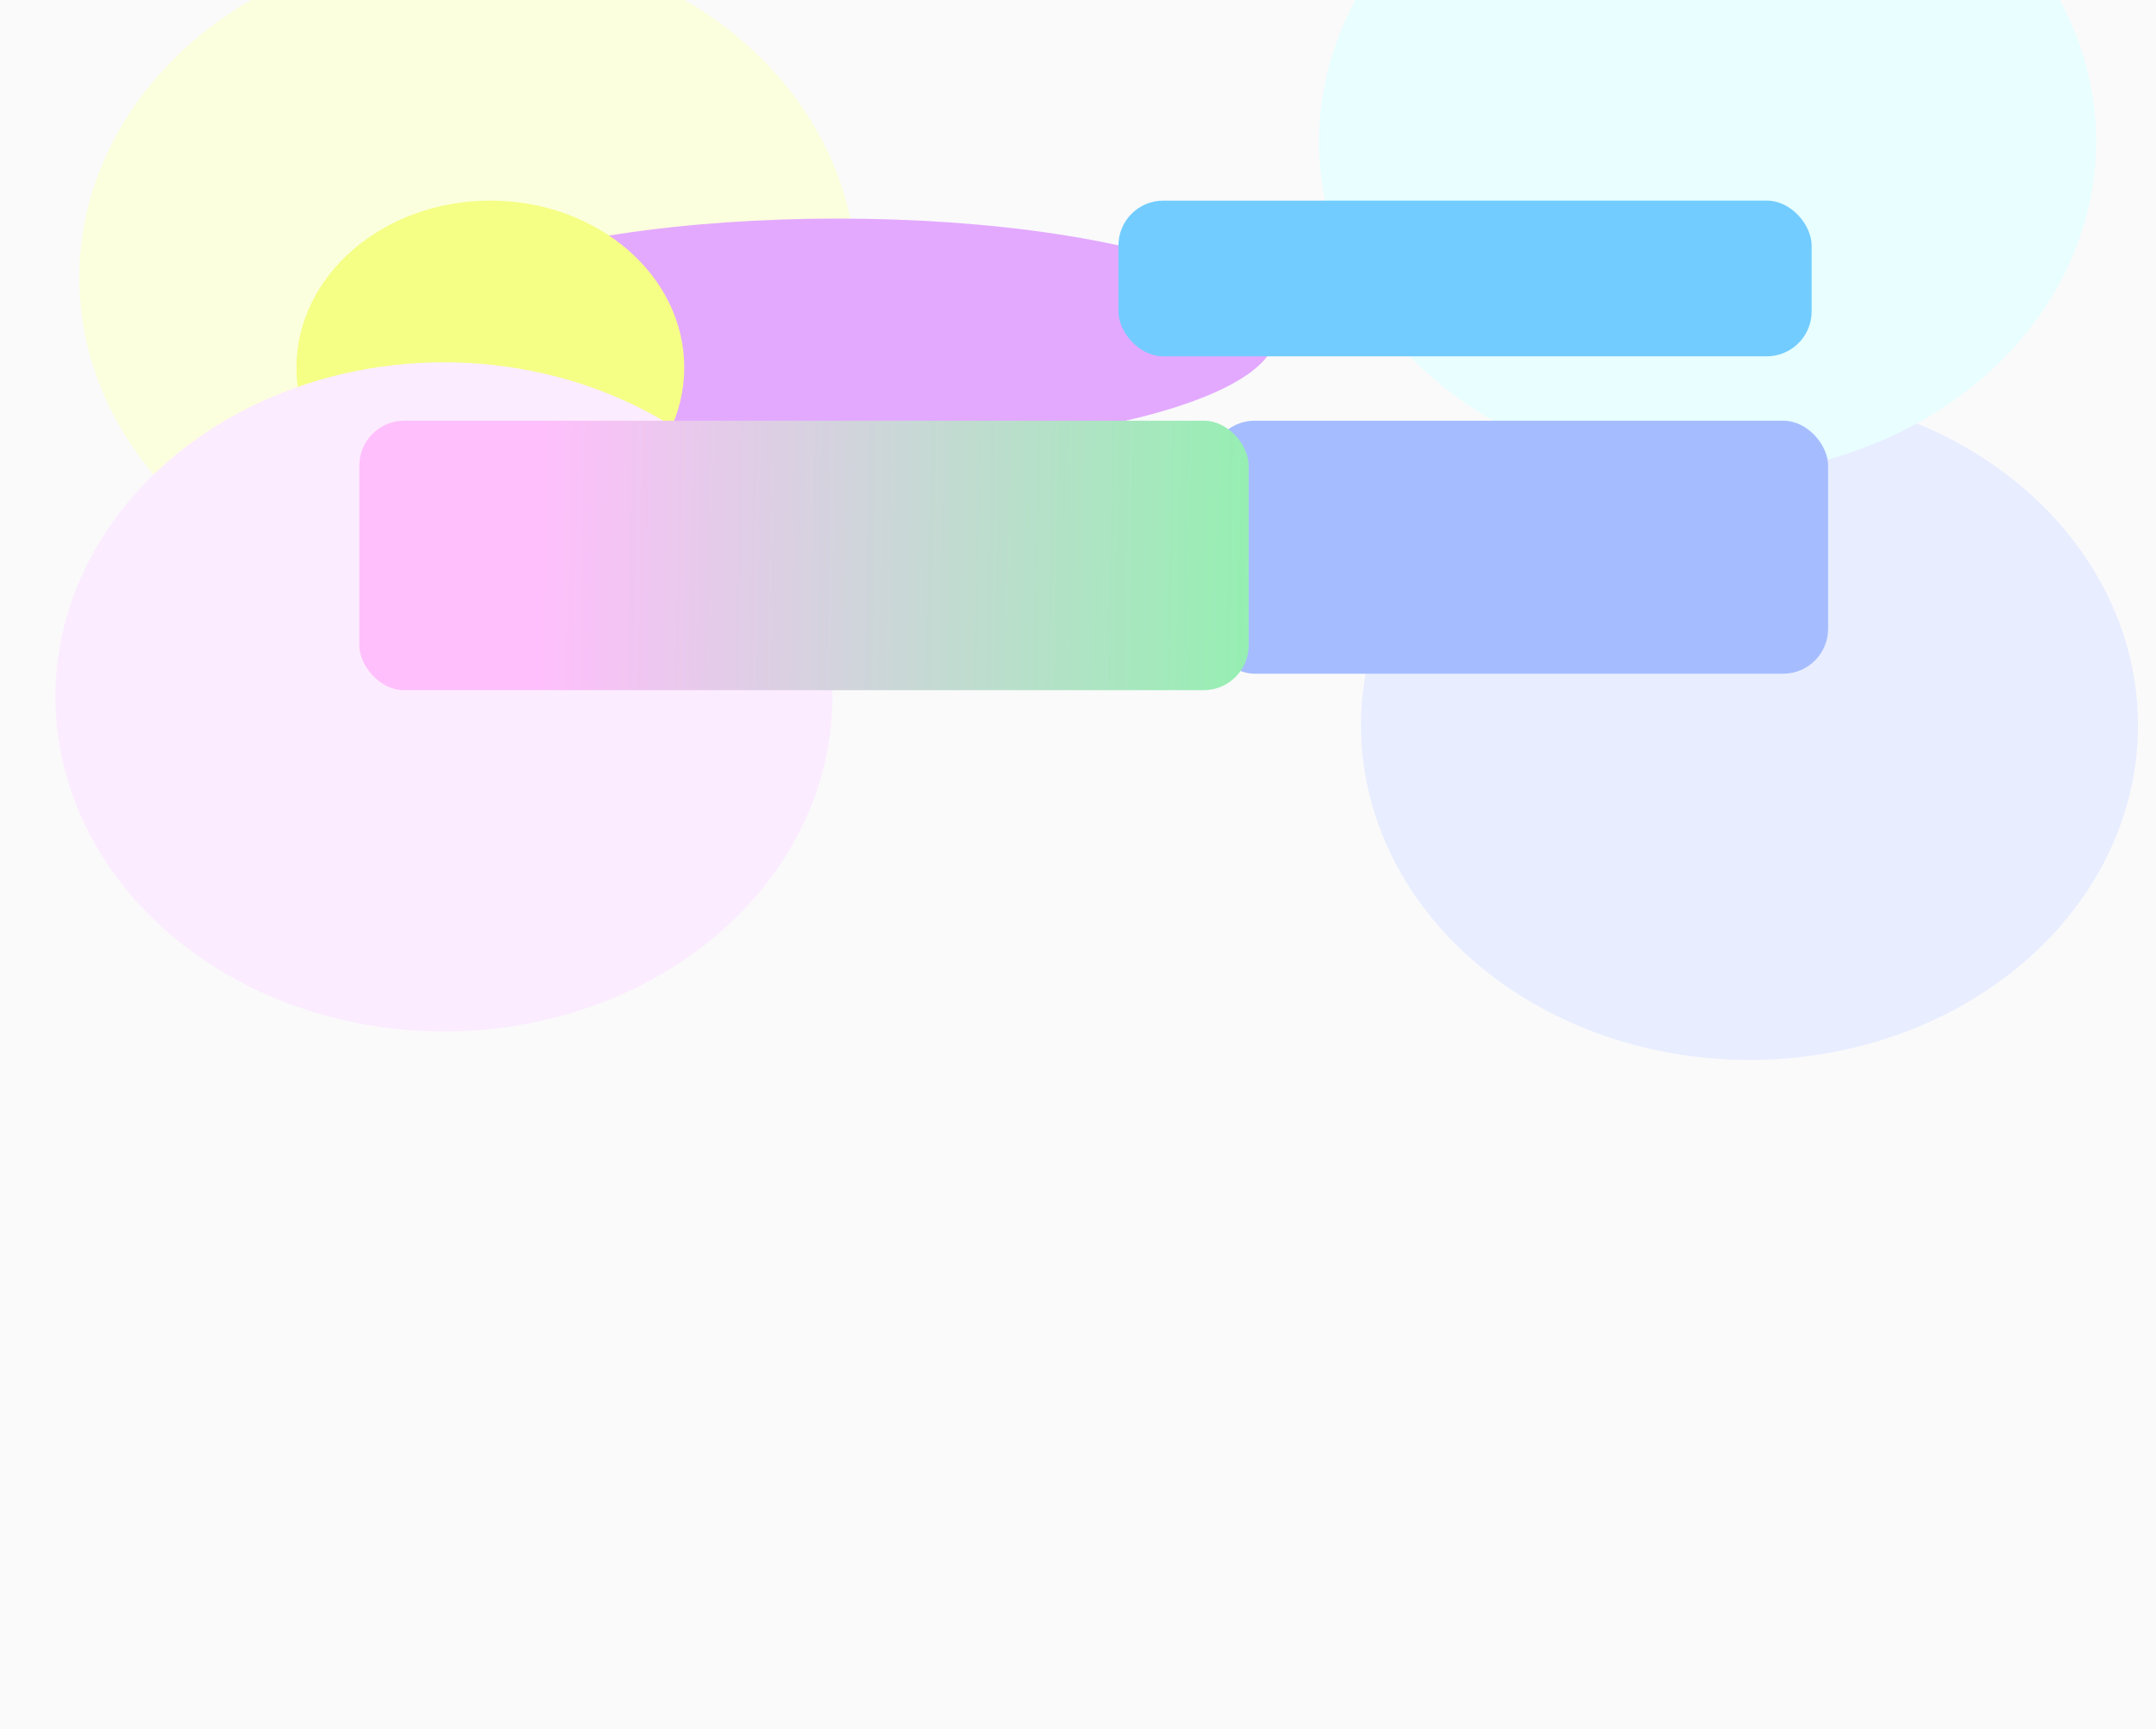 <svg width="1440" height="1155" viewBox="0 0 1440 1155" fill="none" xmlns="http://www.w3.org/2000/svg">
<g clip-path="url(#clip0_2005_2183)">
<rect width="1440" height="4628" fill="#FAFAFA"/>
<g filter="url(#filter0_f_2005_2183)">
<ellipse cx="312.5" cy="185.5" rx="259.5" ry="223.5" fill="#FCFFDD"/>
</g>
<g filter="url(#filter1_f_2005_2183)">
<ellipse cx="559.5" cy="223" rx="292.5" ry="77" fill="#E3A9FF"/>
</g>
<g filter="url(#filter2_f_2005_2183)">
<ellipse cx="327.5" cy="245.5" rx="129.5" ry="111.5" fill="#F5FF85"/>
</g>
<g filter="url(#filter3_f_2005_2183)">
<ellipse cx="296.5" cy="465.5" rx="259.5" ry="223.5" fill="#FCECFF"/>
</g>
<g filter="url(#filter4_f_2005_2183)">
<ellipse cx="1168.5" cy="484.5" rx="259.5" ry="223.5" fill="#E8EDFF"/>
</g>
<g filter="url(#filter5_f_2005_2183)">
<ellipse cx="1140.5" cy="94.5" rx="259.5" ry="223.5" fill="#E8FEFF"/>
</g>
<g filter="url(#filter6_f_2005_2183)">
<rect x="747" y="134" width="463" height="104" rx="30" fill="#72CCFF"/>
</g>
<g filter="url(#filter7_f_2005_2183)">
<rect x="808" y="281" width="413" height="169" rx="30" fill="#A5BDFF"/>
</g>
<g filter="url(#filter8_f_2005_2183)">
<rect x="240" y="281" width="594" height="180" rx="30" fill="url(#paint0_linear_2005_2183)"/>
</g>
</g>
<defs>
<filter id="filter0_f_2005_2183" x="-347" y="-438" width="1319" height="1247" filterUnits="userSpaceOnUse" color-interpolation-filters="sRGB">
<feFlood flood-opacity="0" result="BackgroundImageFix"/>
<feBlend mode="normal" in="SourceGraphic" in2="BackgroundImageFix" result="shape"/>
<feGaussianBlur stdDeviation="200" result="effect1_foregroundBlur_2005_2183"/>
</filter>
<filter id="filter1_f_2005_2183" x="134" y="13" width="851" height="420" filterUnits="userSpaceOnUse" color-interpolation-filters="sRGB">
<feFlood flood-opacity="0" result="BackgroundImageFix"/>
<feBlend mode="normal" in="SourceGraphic" in2="BackgroundImageFix" result="shape"/>
<feGaussianBlur stdDeviation="66.5" result="effect1_foregroundBlur_2005_2183"/>
</filter>
<filter id="filter2_f_2005_2183" x="115" y="51" width="425" height="389" filterUnits="userSpaceOnUse" color-interpolation-filters="sRGB">
<feFlood flood-opacity="0" result="BackgroundImageFix"/>
<feBlend mode="normal" in="SourceGraphic" in2="BackgroundImageFix" result="shape"/>
<feGaussianBlur stdDeviation="41.5" result="effect1_foregroundBlur_2005_2183"/>
</filter>
<filter id="filter3_f_2005_2183" x="-363" y="-158" width="1319" height="1247" filterUnits="userSpaceOnUse" color-interpolation-filters="sRGB">
<feFlood flood-opacity="0" result="BackgroundImageFix"/>
<feBlend mode="normal" in="SourceGraphic" in2="BackgroundImageFix" result="shape"/>
<feGaussianBlur stdDeviation="200" result="effect1_foregroundBlur_2005_2183"/>
</filter>
<filter id="filter4_f_2005_2183" x="509" y="-139" width="1319" height="1247" filterUnits="userSpaceOnUse" color-interpolation-filters="sRGB">
<feFlood flood-opacity="0" result="BackgroundImageFix"/>
<feBlend mode="normal" in="SourceGraphic" in2="BackgroundImageFix" result="shape"/>
<feGaussianBlur stdDeviation="200" result="effect1_foregroundBlur_2005_2183"/>
</filter>
<filter id="filter5_f_2005_2183" x="481" y="-529" width="1319" height="1247" filterUnits="userSpaceOnUse" color-interpolation-filters="sRGB">
<feFlood flood-opacity="0" result="BackgroundImageFix"/>
<feBlend mode="normal" in="SourceGraphic" in2="BackgroundImageFix" result="shape"/>
<feGaussianBlur stdDeviation="200" result="effect1_foregroundBlur_2005_2183"/>
</filter>
<filter id="filter6_f_2005_2183" x="609" y="-4" width="739" height="380" filterUnits="userSpaceOnUse" color-interpolation-filters="sRGB">
<feFlood flood-opacity="0" result="BackgroundImageFix"/>
<feBlend mode="normal" in="SourceGraphic" in2="BackgroundImageFix" result="shape"/>
<feGaussianBlur stdDeviation="69" result="effect1_foregroundBlur_2005_2183"/>
</filter>
<filter id="filter7_f_2005_2183" x="670" y="143" width="689" height="445" filterUnits="userSpaceOnUse" color-interpolation-filters="sRGB">
<feFlood flood-opacity="0" result="BackgroundImageFix"/>
<feBlend mode="normal" in="SourceGraphic" in2="BackgroundImageFix" result="shape"/>
<feGaussianBlur stdDeviation="69" result="effect1_foregroundBlur_2005_2183"/>
</filter>
<filter id="filter8_f_2005_2183" x="102" y="143" width="870" height="456" filterUnits="userSpaceOnUse" color-interpolation-filters="sRGB">
<feFlood flood-opacity="0" result="BackgroundImageFix"/>
<feBlend mode="normal" in="SourceGraphic" in2="BackgroundImageFix" result="shape"/>
<feGaussianBlur stdDeviation="69" result="effect1_foregroundBlur_2005_2183"/>
</filter>
<linearGradient id="paint0_linear_2005_2183" x1="996.085" y1="419.994" x2="359.129" y2="408.458" gradientUnits="userSpaceOnUse">
<stop stop-color="#72FF99"/>
<stop offset="1" stop-color="#FFBFFC"/>
</linearGradient>
<clipPath id="clip0_2005_2183">
<rect width="1440" height="4628" fill="white"/>
</clipPath>
</defs>
</svg>
